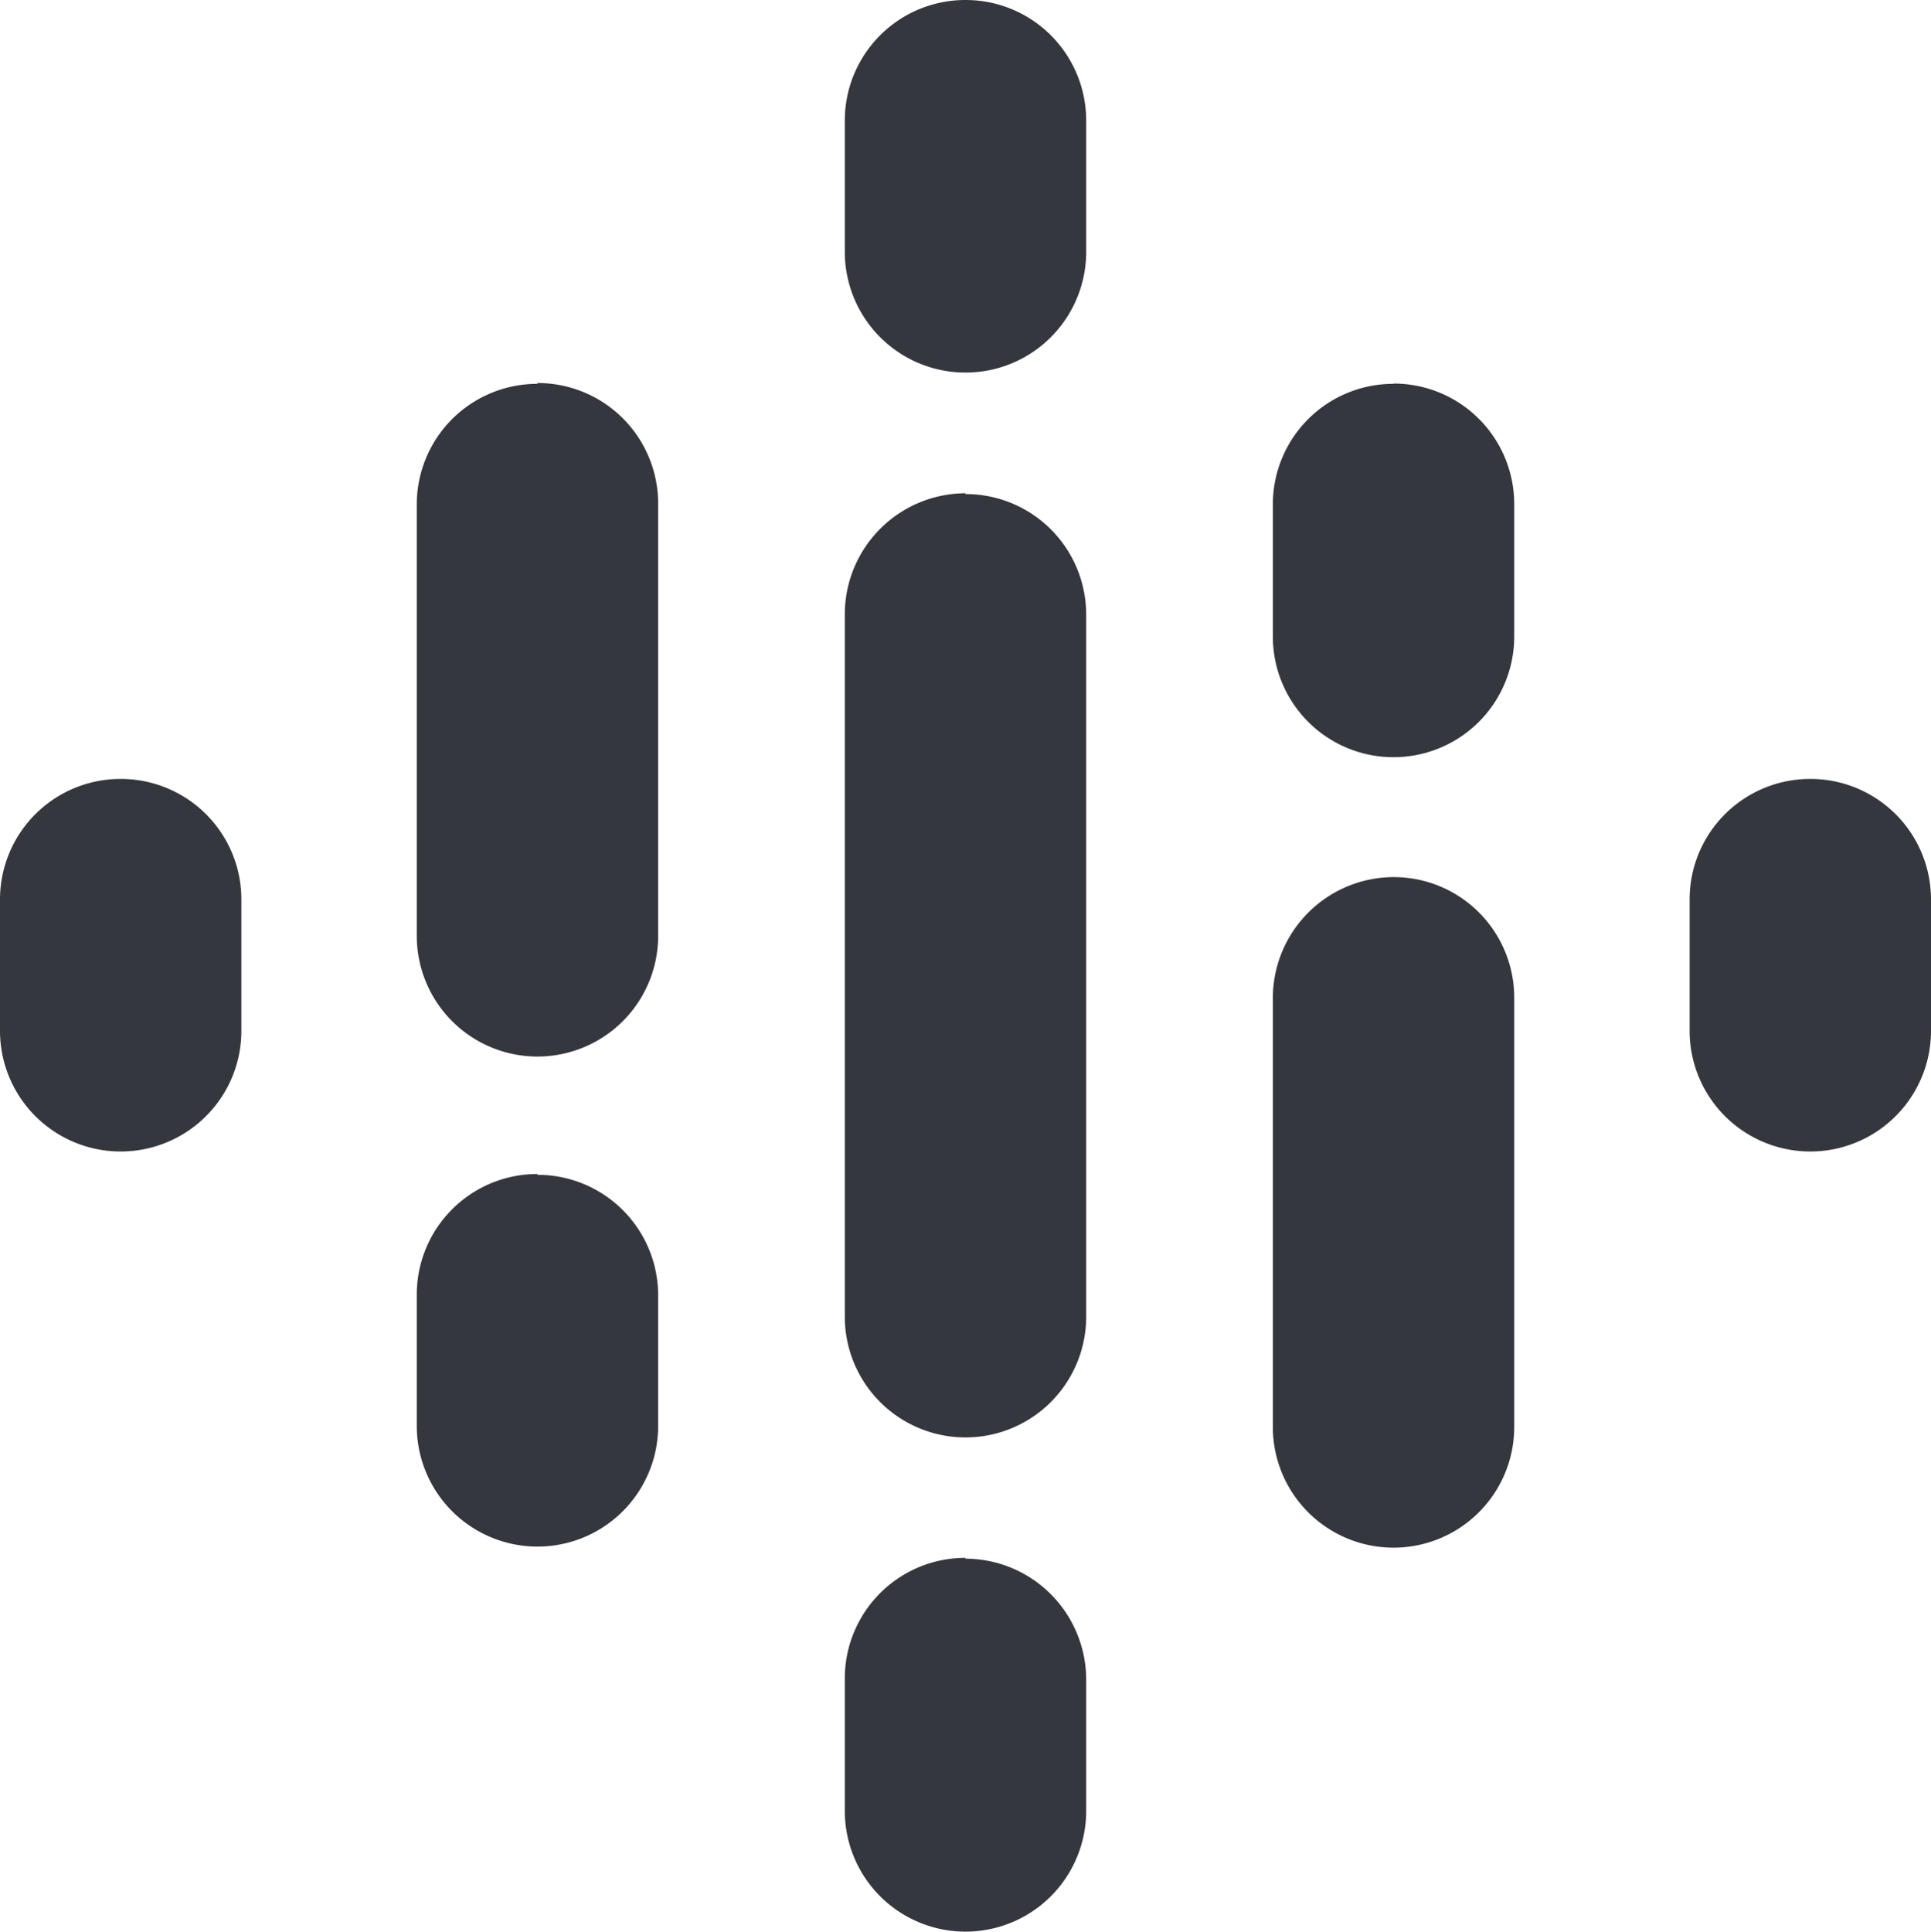 <svg xmlns="http://www.w3.org/2000/svg" width="36" height="36.008" viewBox="0 0 36 36.008">
  <path id="Icon_simple-googlepodcasts" data-name="Icon simple-googlepodcasts" d="M2.25,14.52A2.247,2.247,0,0,0,0,16.77v2.445a2.25,2.25,0,1,0,4.5,0V16.77A2.247,2.247,0,0,0,2.25,14.52Zm31.5,0a2.247,2.247,0,0,0-2.25,2.25v2.445a2.25,2.25,0,0,0,4.5,0V16.77A2.247,2.247,0,0,0,33.75,14.52ZM10.02,21.885a2.247,2.247,0,0,0-2.25,2.25V26.58a2.25,2.25,0,0,0,4.5,0V24.15a2.247,2.247,0,0,0-2.25-2.25Zm0-14.73a2.247,2.247,0,0,0-2.25,2.25v8.04a2.25,2.25,0,0,0,4.5,0V9.39a2.247,2.247,0,0,0-2.25-2.25Zm15.96,0a2.247,2.247,0,0,0-2.25,2.25v2.46a2.25,2.25,0,0,0,4.5,0V9.4a2.247,2.247,0,0,0-2.25-2.25ZM18,0a2.247,2.247,0,0,0-2.25,2.25V4.695a2.25,2.25,0,0,0,4.5,0V2.25A2.247,2.247,0,0,0,18,0Zm0,29.04a2.247,2.247,0,0,0-2.25,2.25v2.46a2.25,2.25,0,1,0,4.5.015v-2.46A2.257,2.257,0,0,0,18,29.055Zm7.98-12.69a2.257,2.257,0,0,0-2.25,2.25v8a2.25,2.25,0,0,0,4.5,0v-8A2.247,2.247,0,0,0,25.98,16.35ZM18,9.195a2.257,2.257,0,0,0-2.25,2.25v13.1a2.25,2.25,0,1,0,4.5,0V11.46A2.247,2.247,0,0,0,18,9.21Z" fill="#35373e"/>
</svg>
